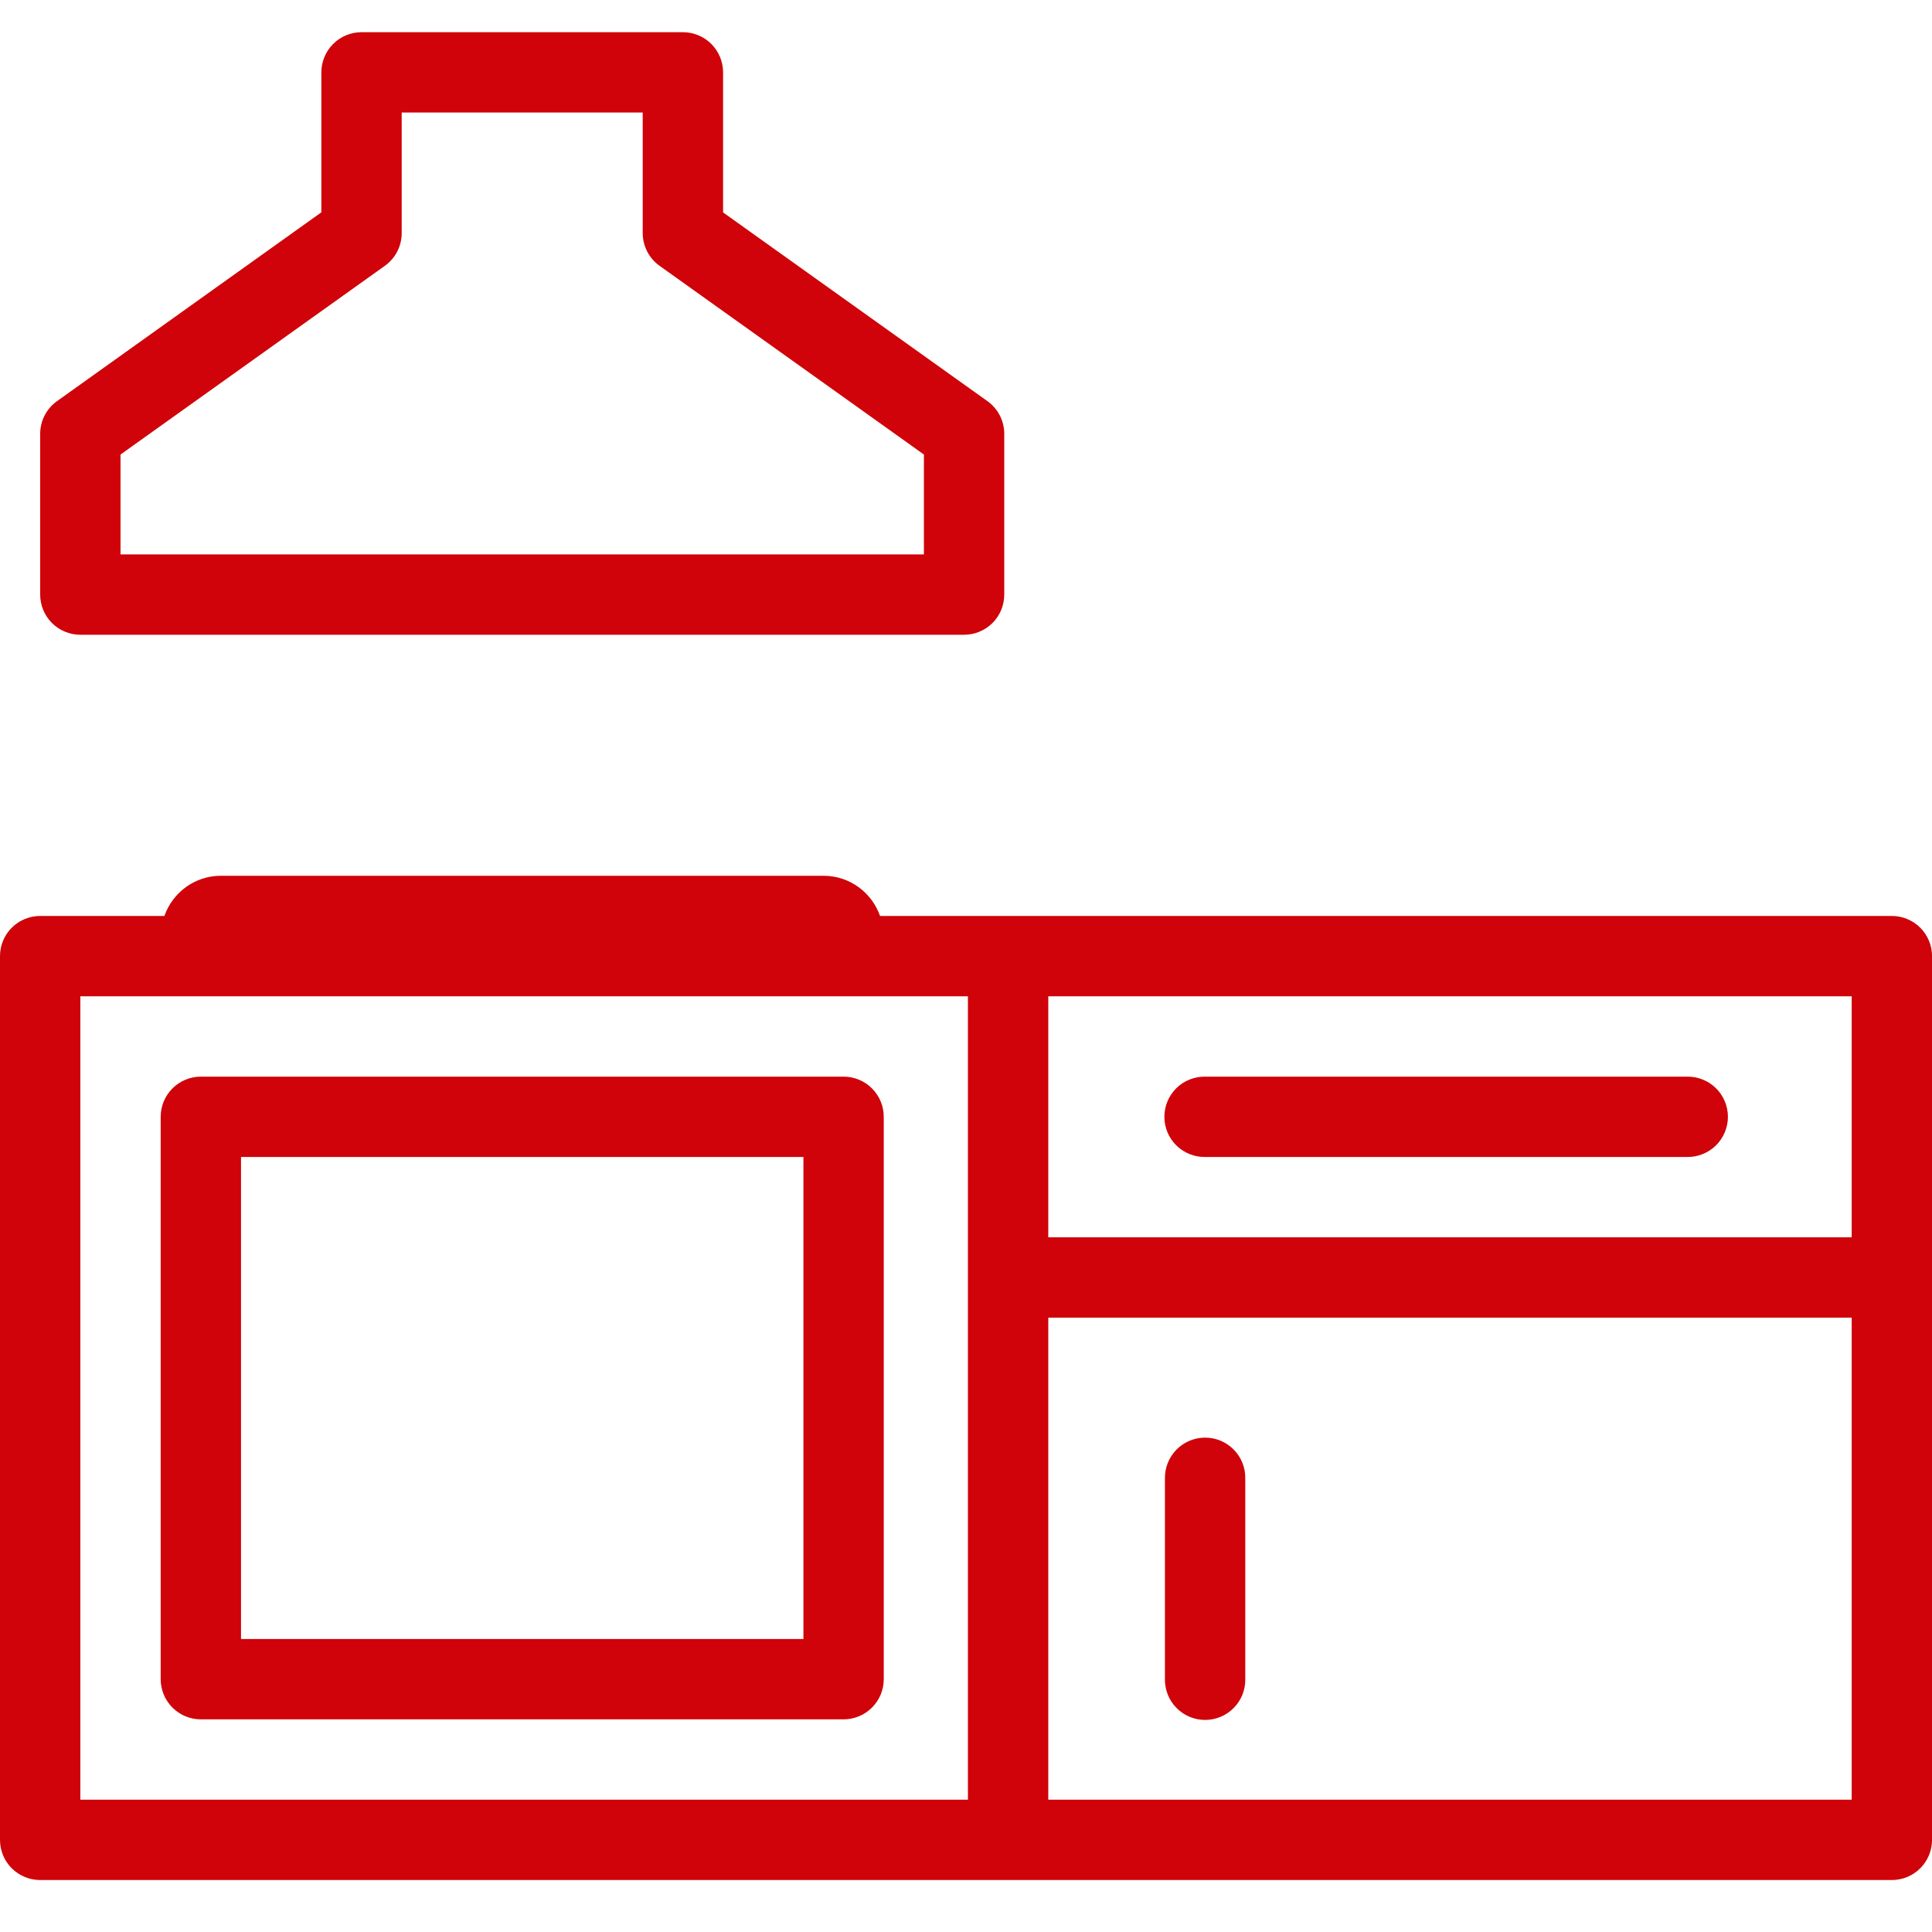 <svg width="60" height="60" viewBox="0 0 60 60" fill="none" xmlns="http://www.w3.org/2000/svg">
<g clip-path="url(#clip0_105_1226)">
<path d="M11.228 1C10.897 1 10.58 1.131 10.346 1.365C10.112 1.599 9.98 1.917 9.98 2.248V6.594L1.769 12.459C1.607 12.575 1.476 12.727 1.385 12.904C1.294 13.081 1.247 13.277 1.248 13.475V18.465C1.248 18.796 1.379 19.114 1.613 19.348C1.847 19.581 2.164 19.713 2.495 19.713H29.941C30.272 19.713 30.589 19.581 30.823 19.348C31.057 19.114 31.188 18.796 31.188 18.465V13.475C31.189 13.277 31.141 13.081 31.051 12.904C30.96 12.727 30.828 12.575 30.667 12.459L22.456 6.597V2.248C22.456 1.917 22.324 1.599 22.09 1.365C21.856 1.131 21.539 1 21.208 1H11.228ZM12.475 3.495H19.96V7.238C19.96 7.436 20.007 7.632 20.098 7.809C20.189 7.986 20.32 8.138 20.482 8.254L28.693 14.116V17.218H3.743V14.116L11.954 8.254C12.115 8.138 12.247 7.986 12.338 7.809C12.428 7.632 12.476 7.436 12.475 7.238V3.495ZM6.861 27.198C6.045 27.198 5.362 27.72 5.105 28.446H1.248C0.917 28.446 0.599 28.577 0.365 28.811C0.131 29.045 3.30806e-05 29.362 0 29.693L0 57.139C3.30806e-05 57.47 0.131 57.787 0.365 58.021C0.599 58.255 0.917 58.386 1.248 58.386H58.753C59.084 58.386 59.401 58.255 59.635 58.021C59.869 57.787 60.001 57.47 60.001 57.139V29.693C60.001 29.362 59.869 29.045 59.635 28.811C59.401 28.577 59.084 28.446 58.753 28.446H27.331C27.074 27.72 26.391 27.198 25.574 27.198H6.861ZM2.495 30.941H6.861H25.574H30.06V55.891H2.495V30.941ZM32.555 30.941H57.506V38.426H32.555V30.941ZM6.238 33.436C5.907 33.436 5.59 33.567 5.356 33.801C5.122 34.035 4.99 34.352 4.99 34.683V52.149C4.99 52.48 5.122 52.797 5.356 53.031C5.59 53.265 5.907 53.396 6.238 53.396H26.198C26.529 53.396 26.846 53.265 27.08 53.031C27.314 52.797 27.446 52.48 27.446 52.149V34.683C27.446 34.352 27.314 34.035 27.08 33.801C26.846 33.567 26.529 33.436 26.198 33.436H6.238ZM37.426 33.436C37.261 33.434 37.096 33.464 36.943 33.526C36.79 33.587 36.65 33.679 36.532 33.795C36.415 33.911 36.321 34.049 36.257 34.202C36.194 34.354 36.161 34.518 36.161 34.683C36.161 34.849 36.194 35.012 36.257 35.165C36.321 35.317 36.415 35.456 36.532 35.572C36.65 35.688 36.79 35.779 36.943 35.841C37.096 35.903 37.261 35.933 37.426 35.931H52.396C52.562 35.933 52.726 35.903 52.879 35.841C53.033 35.779 53.172 35.688 53.29 35.572C53.408 35.456 53.501 35.317 53.565 35.165C53.629 35.012 53.662 34.849 53.662 34.683C53.662 34.518 53.629 34.354 53.565 34.202C53.501 34.049 53.408 33.911 53.29 33.795C53.172 33.679 53.033 33.587 52.879 33.526C52.726 33.464 52.562 33.434 52.396 33.436H37.426ZM7.485 35.931H24.951V50.901H7.485V35.931ZM32.555 40.921H57.506V55.891H32.555V40.921ZM37.406 44.647C37.076 44.652 36.761 44.788 36.531 45.025C36.301 45.262 36.174 45.581 36.178 45.911V52.149C36.176 52.314 36.207 52.478 36.268 52.632C36.33 52.785 36.421 52.925 36.538 53.042C36.654 53.16 36.792 53.254 36.944 53.317C37.097 53.381 37.261 53.414 37.426 53.414C37.591 53.414 37.755 53.381 37.907 53.317C38.06 53.254 38.198 53.16 38.314 53.042C38.43 52.925 38.522 52.785 38.584 52.632C38.645 52.478 38.676 52.314 38.673 52.149V45.911C38.676 45.744 38.645 45.578 38.582 45.424C38.519 45.269 38.425 45.129 38.307 45.011C38.189 44.893 38.048 44.8 37.894 44.737C37.739 44.675 37.573 44.644 37.406 44.647Z" fill="#CF0309"/>
</g>
<defs>
<clipPath id="clip0_105_1226">
<rect width="60" height="60" fill="white"/>
</clipPath>
</defs>
</svg>
